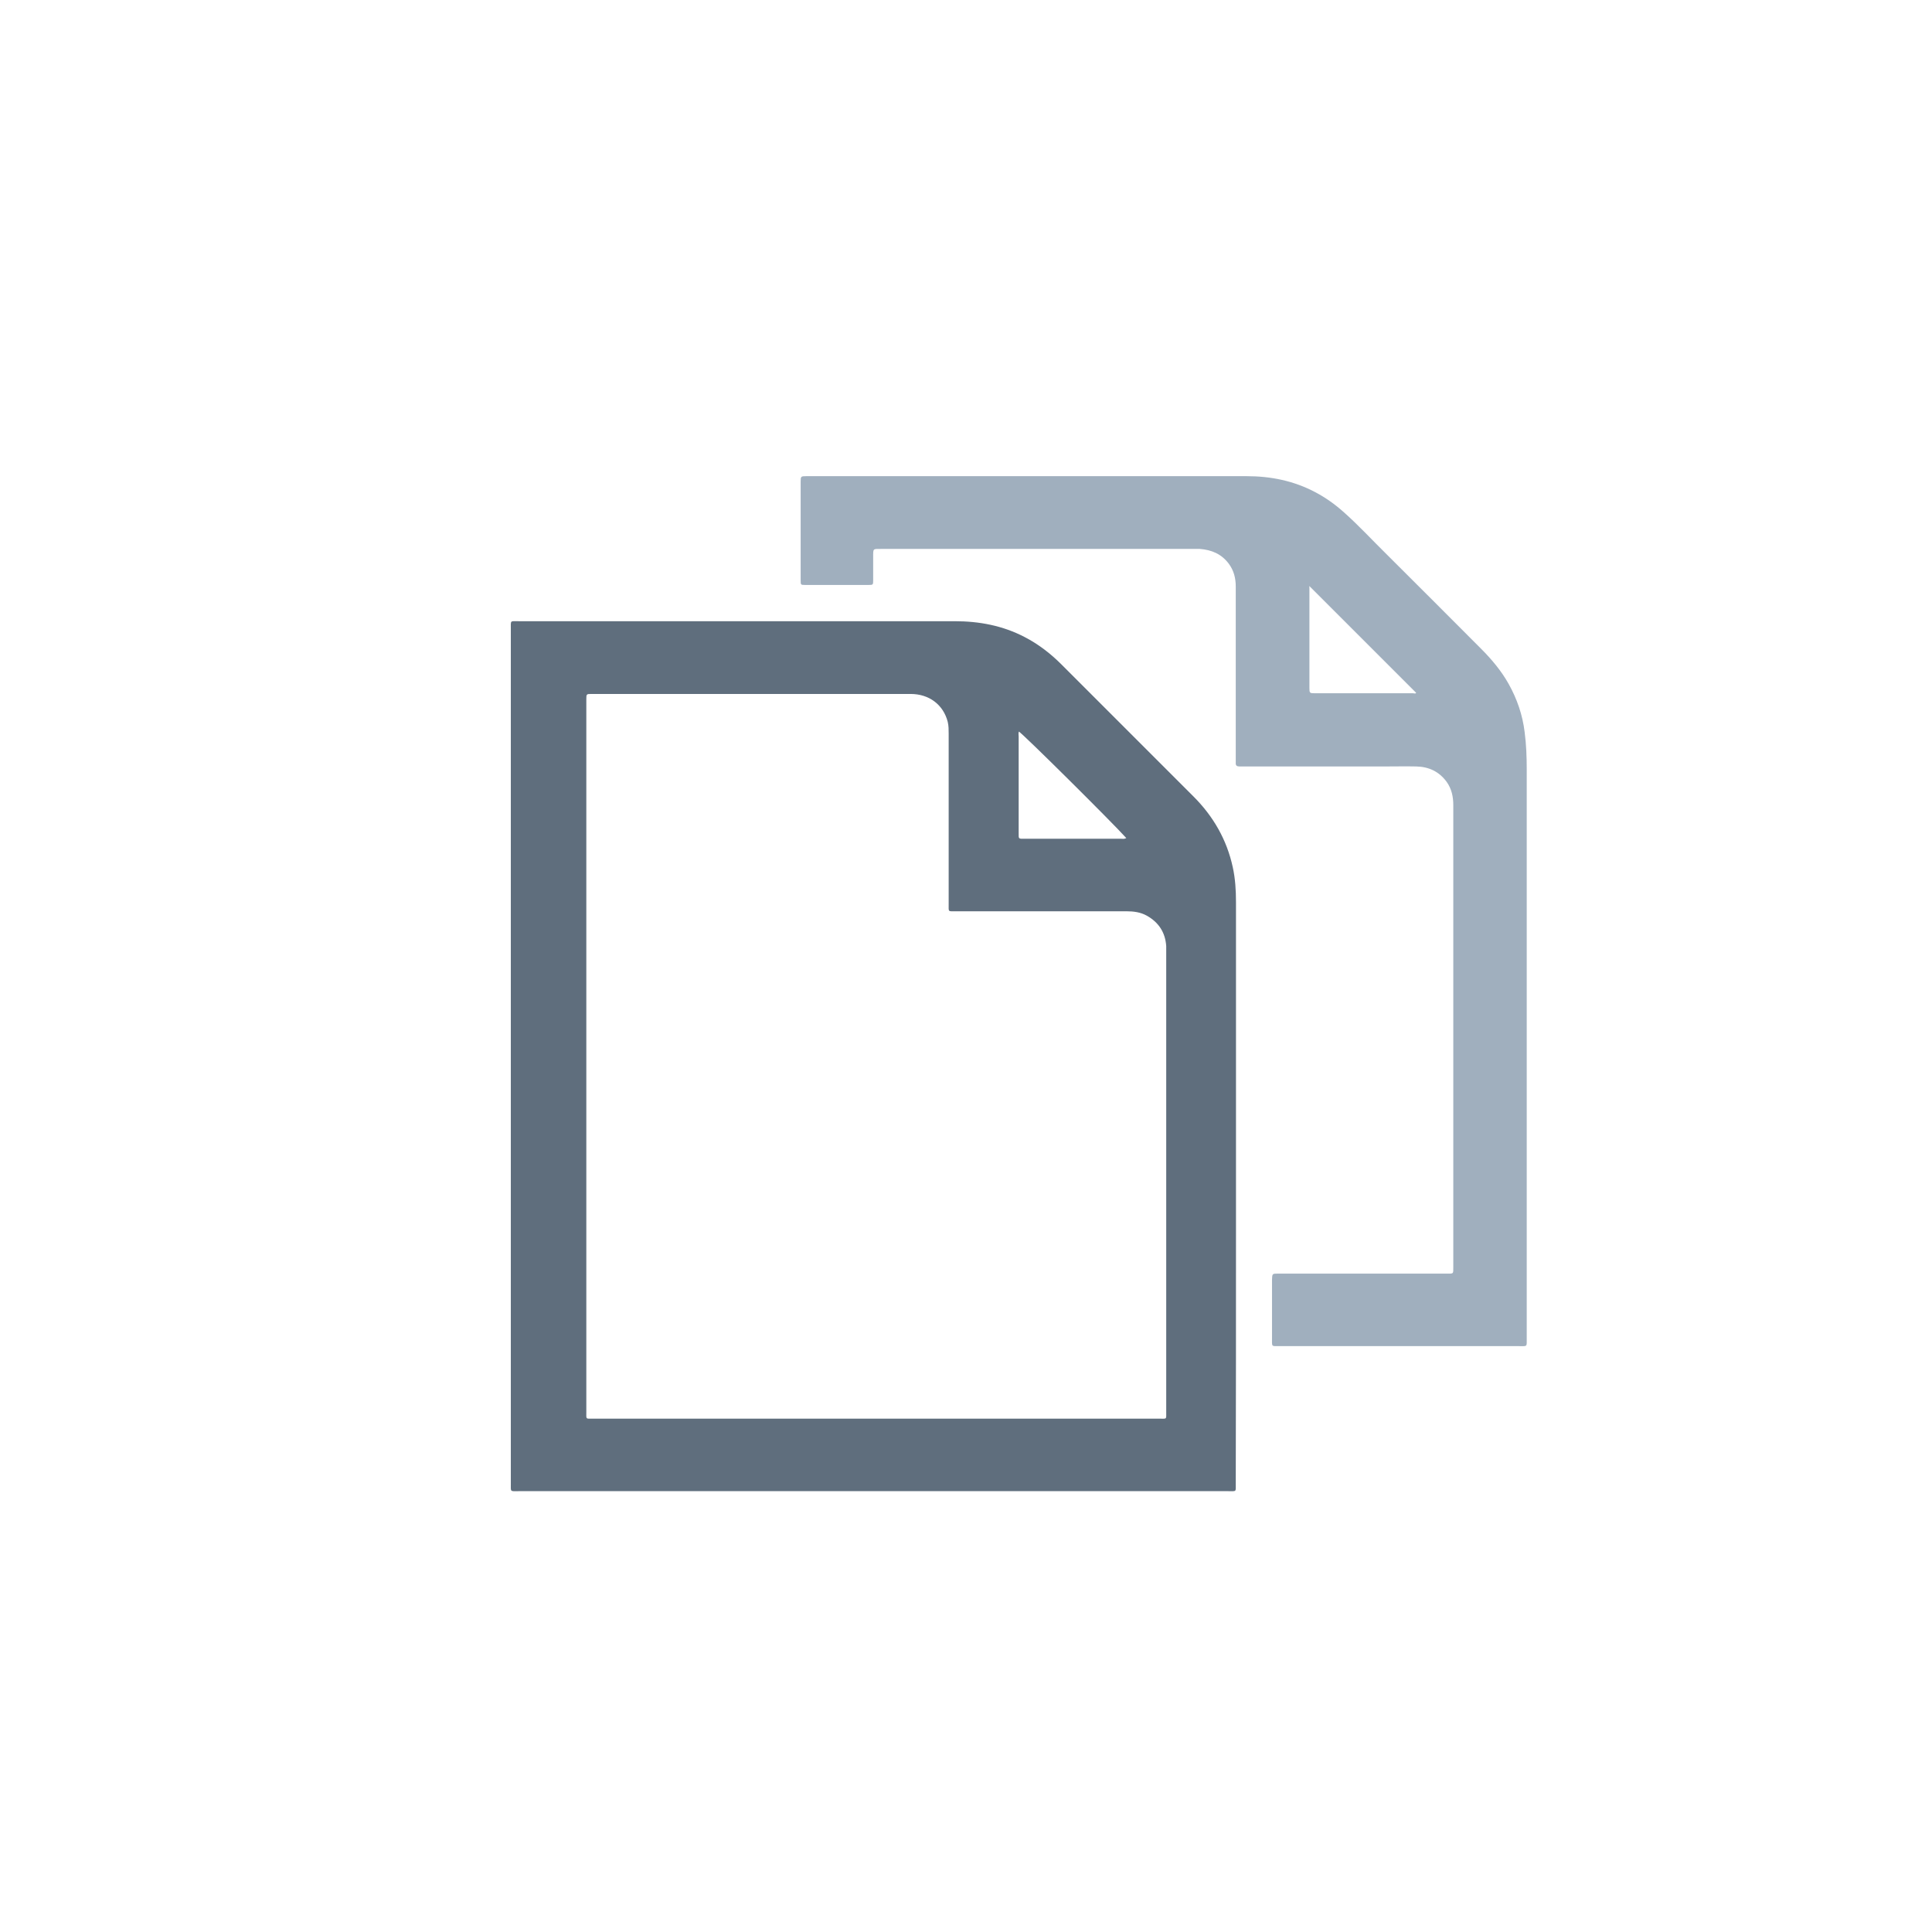 <?xml version="1.0" encoding="utf-8"?>
<!-- Generator: Adobe Illustrator 22.0.1, SVG Export Plug-In . SVG Version: 6.00 Build 0)  -->
<svg version="1.1" id="Layer_1" xmlns="http://www.w3.org/2000/svg" xmlns:xlink="http://www.w3.org/1999/xlink" x="0px" y="0px"
	 viewBox="0 0 841.9 841.9" style="enable-background:new 0 0 841.9 841.9;" xml:space="preserve">
<style type="text/css">
	.st0{fill:#5F6E7D;}
	.st1{fill:#A0AFBE;}
</style>
<g>
	<path class="st0" d="M538.6,538.4c0-48.4,0-96.9,0-145.3c0-5.1-0.3-10.2-1.4-15.2c-2.6-12-8.5-22.2-17.1-30.8
		c-19.2-19.2-38.4-38.4-57.6-57.6c-4.7-4.7-10-8.8-16-11.9c-9.6-5-19.8-6.9-30.5-6.9c-63.3,0-126.7,0-190,0c-3.8,0-3.4-0.5-3.4,3.4
		c0,62,0,124,0,186.1c0,62.1,0,124.2,0,186.3c0,3.7-0.4,3.3,3.3,3.3c103.1,0,206.3,0,309.4,0c3.6,0,3.2,0.4,3.2-3.1
		C538.6,610.6,538.6,574.5,538.6,538.4z M444,318.8c1.8,1,40.5,39.4,46.8,46.4c-0.9,0.5-1.6,0.3-2.3,0.3c-14,0-27.9,0-41.9,0
		c-2.9,0-2.7,0.2-2.7-2.6c0-14,0-27.9,0-41.9C443.9,320.3,443.7,319.5,444,318.8z M505,618.2c-82.2,0-164.3,0-246.5,0
		c-3.4,0-3,0.4-3-3c0-51.7,0-103.3,0-155c0-51.2,0-102.5,0-153.7c0-0.6,0-1.2,0-1.7c0-2.4,0-2.4,2.4-2.4c46.3,0,92.6,0,138.9,0
		c8.1,0,14.3,4.7,16.2,12.2c0.4,1.7,0.4,3.4,0.4,5.1c0,24.8,0,49.5,0,74.3c0,3.5-0.4,3.1,3.2,3.1c24.8,0,49.5,0,74.3,0
		c3.1,0,6.1,0.4,8.8,1.9c5.2,2.9,8.1,7.3,8.5,13.3c0,0.8,0,1.6,0,2.5c0,66.8,0,133.6,0,200.4C508.2,618.7,508.6,618.2,505,618.2z"/>
	<path class="st1" d="M665.3,583.1c0-41.9,0-83.7,0-125.6c0-40.7,0-81.4,0-122.2c0-5.4-0.2-10.8-0.9-16.2c-0.9-7.5-3.3-14.5-7-21.1
		c-3.2-5.7-7.4-10.7-12-15.3c-13.8-13.8-27.5-27.6-41.4-41.4c-6.1-6-11.9-12.3-18.3-18c-3.9-3.5-8.1-6.5-12.7-8.9
		c-9.3-4.9-19.3-6.9-29.7-6.9c-63.8,0-127.5,0-191.3,0c-0.2,0-0.5,0-0.7,0c-2.3,0-2.4,0.1-2.4,2.4c0,5.3,0,10.7,0,16
		c0,9,0,17.9,0,26.9c0,2,0,2.1,1.8,2.1c9.3,0,18.6,0,27.9,0c1.8,0,1.9-0.1,1.9-2c0-3.4,0-6.7,0-10.1c0-3.9-0.2-3.6,3.6-3.6
		c45.6,0,91.1,0,136.7,0c0.7,0,1.3,0,2,0c5.2,0.4,9.5,2.2,12.7,6.5c2.2,3,3,6.3,3,9.9c0,24.9,0,49.8,0,74.8c0,0.7,0,1.3,0,2
		c-0.1,1.2,0.5,1.6,1.6,1.6c0.7,0,1.3,0,2,0c20.6,0,41.1,0,61.7,0c4.4,0,8.9-0.1,13.3,0c5.5,0.1,10,2.2,13.3,6.7
		c2.2,3.1,2.9,6.5,2.9,10.2c0,67,0,134.1,0,201.1c0,3.3,0.2,3-3.1,3c-23.9,0-47.9,0-71.8,0c-0.5,0-1,0-1.5,0c-2.5,0-2.5,0-2.6,2.7
		c0,0.3,0,0.7,0,1c0,8.1,0,16.3,0,24.4c0,3.9-0.4,3.5,3.4,3.5c34.6,0,69.3,0,103.9,0C665.7,586.6,665.3,587.1,665.3,583.1z
		 M615.7,302.1c-14.2,0-28.5,0-42.7,0c-2.3,0-2.4-0.1-2.4-2.3c0-14.6,0-29.1,0-43.7c0-0.3-0.1-0.7,0-0.7c15.5,15.5,31,31,46.5,46.5
		C616.9,302.4,616.3,302.1,615.7,302.1z"/>
</g>
</svg>
